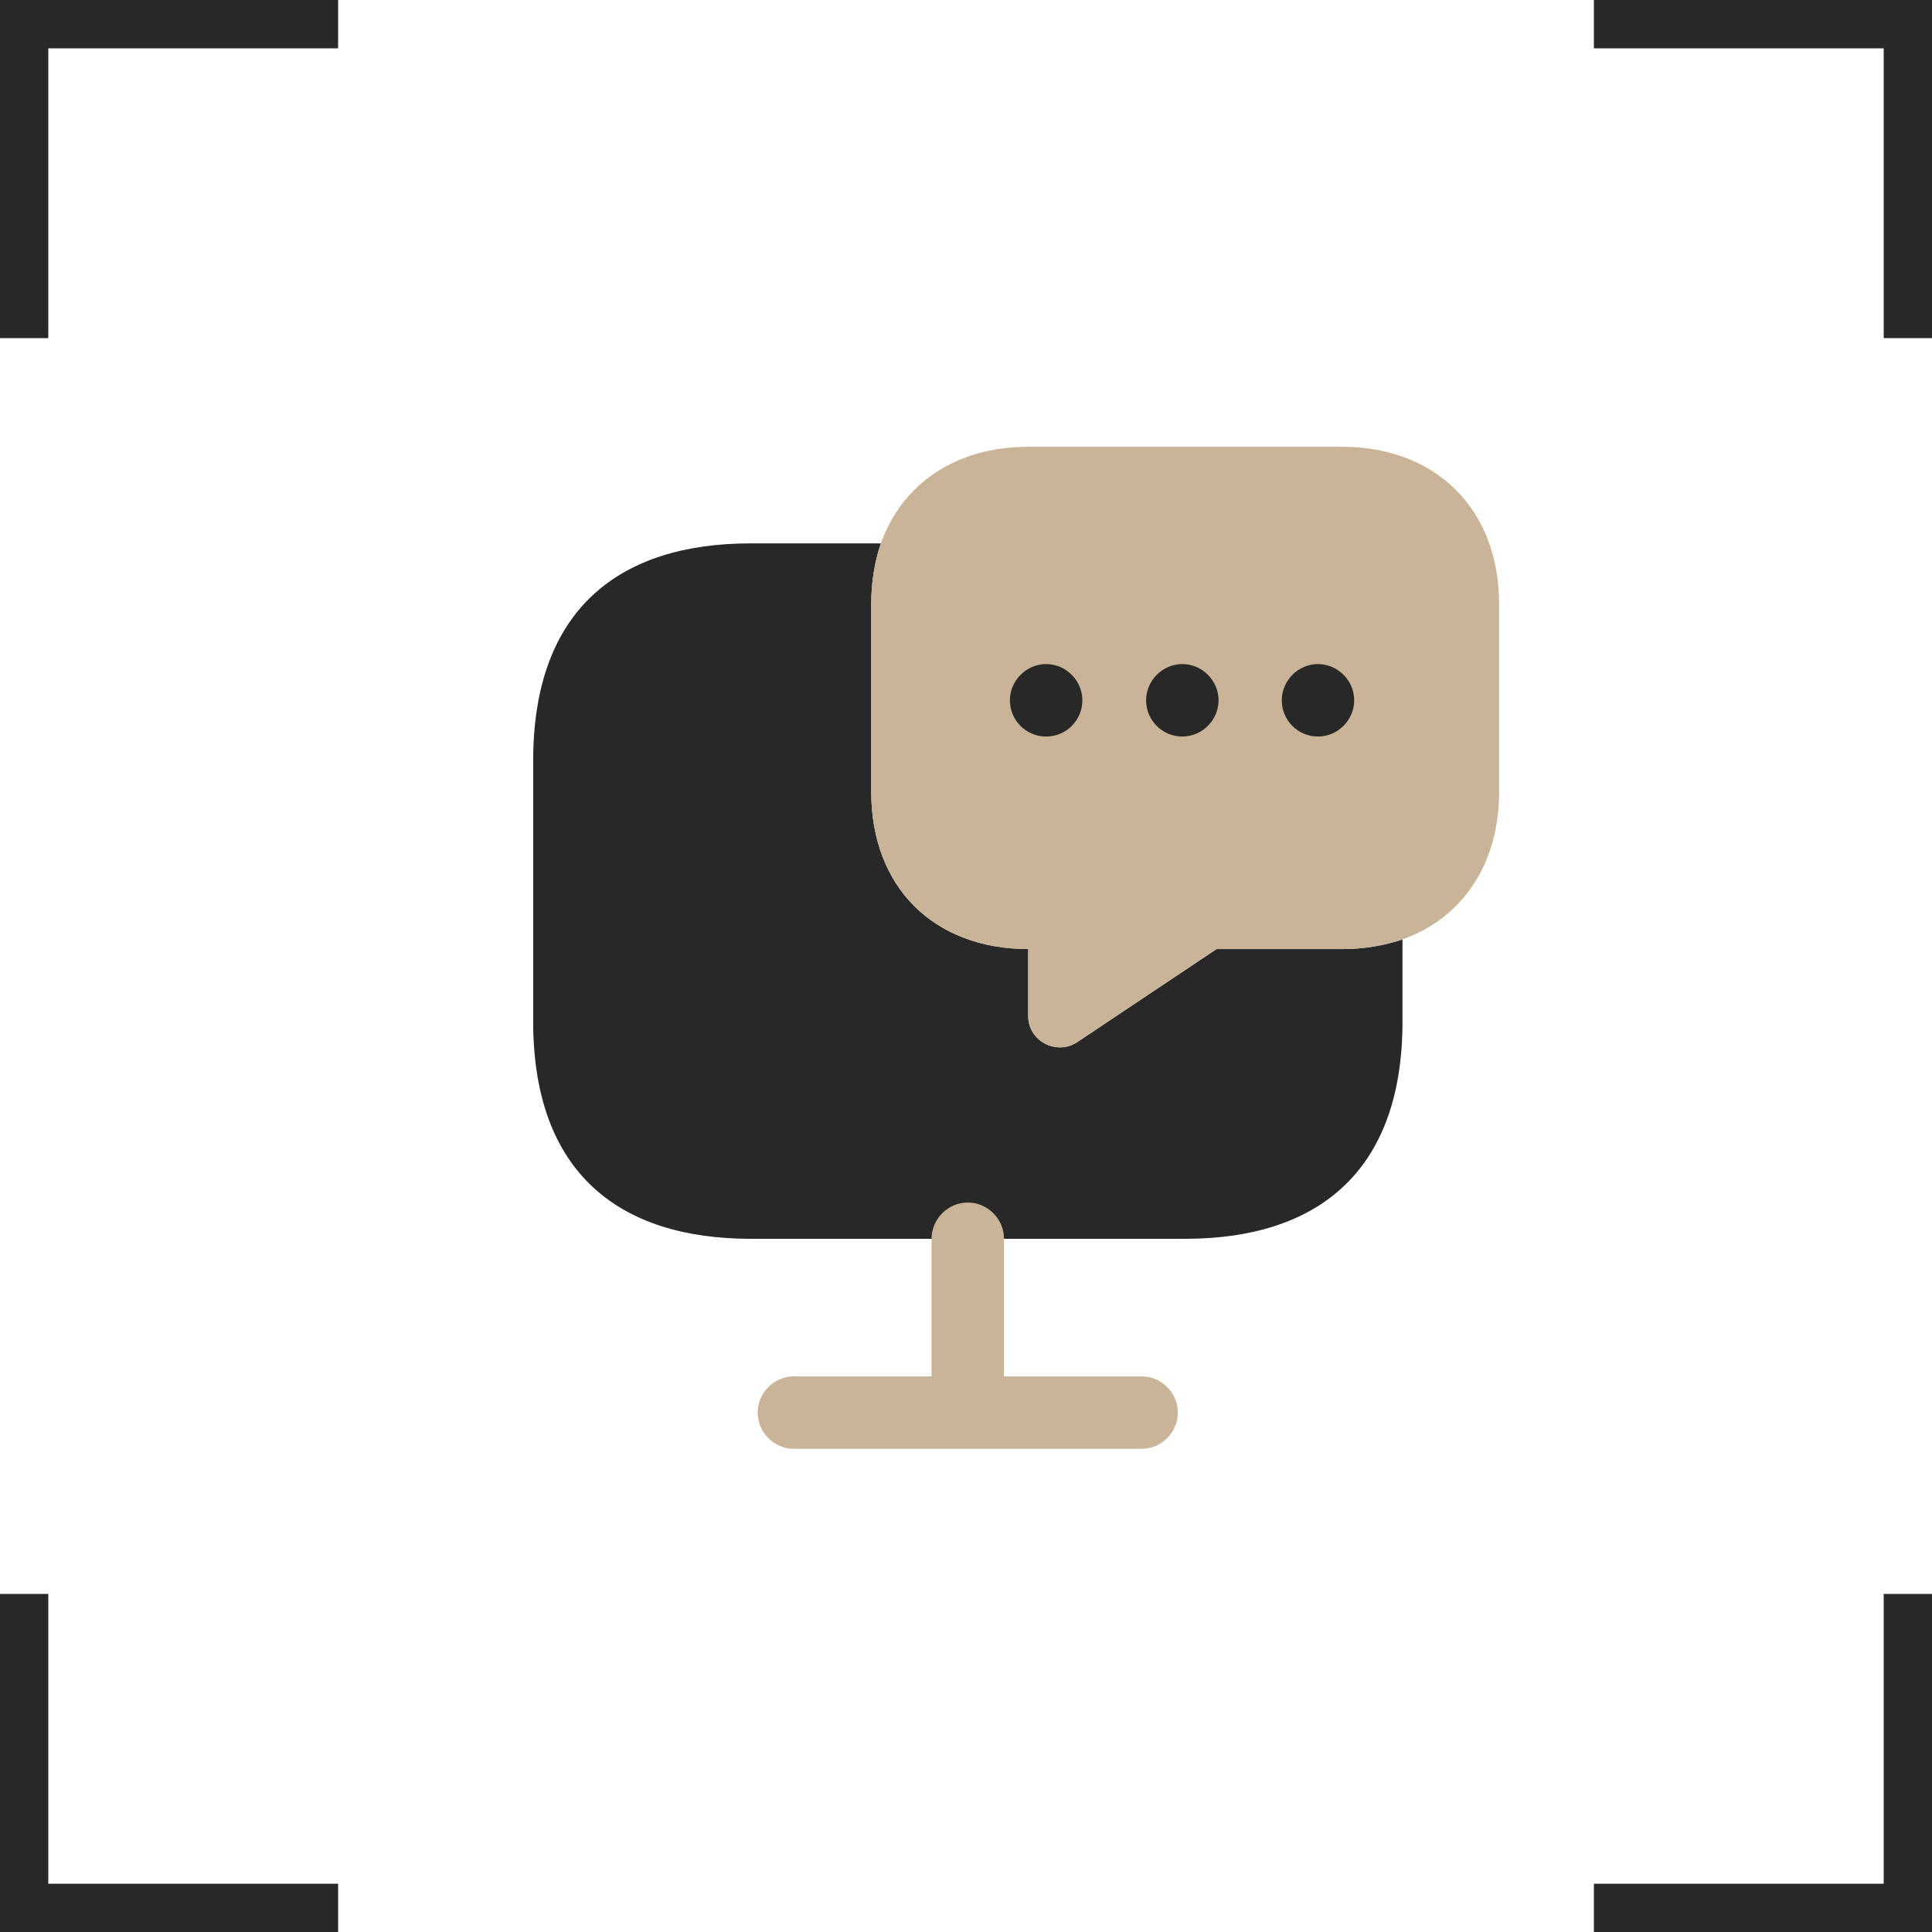 <?xml version="1.0" encoding="UTF-8"?> <svg xmlns="http://www.w3.org/2000/svg" viewBox="0 0 40.00 40.00" data-guides="{&quot;vertical&quot;:[],&quot;horizontal&quot;:[]}"><path fill="#282828" stroke="none" fill-opacity="1" stroke-width="1" stroke-opacity="1" id="tSvg7d5664ac11" title="Path 37" d="M1 39C3 39 5 39 7 39C7 39.333 7 39.667 7 40C4.667 40 2.333 40 0 40C0 37.667 0 35.333 0 33C0.333 33 0.667 33 1 33C1 35 1 37 1 39ZM40 40C37.667 40 35.333 40 33 40C33 39.667 33 39.333 33 39C35 39 37 39 39 39C39 37 39 35 39 33C39.333 33 39.667 33 40 33C40 35.333 40 37.667 40 40ZM40 7C39.667 7 39.333 7 39 7C39 5 39 3 39 1C37 1 35 1 33 1C33 0.667 33 0.333 33 0C35.333 0 37.667 0 40 0C40 2.333 40 4.667 40 7ZM7 1C5 1 3 1 1 1C1 3 1 5 1 7C0.667 7 0.333 7 0 7C0 4.667 0 2.333 0 0C2.333 0 4.667 0 7 0C7 0.333 7 0.667 7 1Z"></path><path fill="#282828" stroke="none" fill-opacity="1" stroke-width="1" stroke-opacity="1" id="tSvg20b9e7eb08" title="Path 47" d="M29.037 19.449C29.037 20.015 29.037 20.582 29.037 21.149C29.037 24.298 27.237 25.648 24.538 25.648C21.538 25.648 18.538 25.648 15.539 25.648C12.839 25.648 11.039 24.298 11.039 21.149C11.039 19.349 11.039 17.549 11.039 15.749C11.039 12.6 12.839 11.25 15.539 11.25C16.439 11.25 17.338 11.25 18.238 11.25C18.108 11.63 18.038 12.05 18.038 12.5C18.038 13.8 18.038 15.099 18.038 16.399C18.038 17.369 18.358 18.189 18.928 18.759C19.498 19.329 20.318 19.649 21.288 19.649C21.288 20.112 21.288 20.576 21.288 21.039C21.288 21.549 21.868 21.859 22.298 21.579C23.261 20.935 24.224 20.292 25.188 19.649C26.054 19.649 26.921 19.649 27.787 19.649C28.237 19.649 28.657 19.579 29.037 19.449Z"></path><path fill="#CAB498" stroke="none" fill-opacity="1" stroke-width="1" stroke-opacity="1" id="tSvgd73b9d8469" title="Path 48" d="M31.037 12.5C31.037 13.8 31.037 15.099 31.037 16.399C31.037 17.889 30.277 19.009 29.037 19.449C28.657 19.579 28.237 19.649 27.787 19.649C26.921 19.649 26.054 19.649 25.188 19.649C24.224 20.292 23.261 20.935 22.298 21.579C21.868 21.859 21.288 21.549 21.288 21.039C21.288 20.576 21.288 20.112 21.288 19.649C20.318 19.649 19.498 19.329 18.928 18.759C18.358 18.189 18.038 17.369 18.038 16.399C18.038 15.099 18.038 13.8 18.038 12.5C18.038 12.05 18.108 11.63 18.238 11.25C18.678 10.01 19.798 9.25 21.288 9.25C23.454 9.25 25.621 9.25 27.787 9.25C29.737 9.25 31.037 10.55 31.037 12.5Z"></path><path fill="#CAB498" stroke="none" fill-opacity="1" stroke-width="1" stroke-opacity="1" id="tSvg92e4912a01" title="Path 49" d="M23.636 28.496C22.686 28.496 21.736 28.496 20.787 28.496C20.787 27.546 20.787 26.596 20.787 25.647C20.787 25.237 20.447 24.897 20.037 24.897C19.627 24.897 19.287 25.237 19.287 25.647C19.287 26.596 19.287 27.546 19.287 28.496C18.337 28.496 17.387 28.496 16.437 28.496C16.027 28.496 15.687 28.836 15.687 29.246C15.687 29.656 16.027 29.996 16.437 29.996C18.837 29.996 21.236 29.996 23.636 29.996C24.046 29.996 24.386 29.656 24.386 29.246C24.386 28.836 24.046 28.496 23.636 28.496Z"></path><path fill="#282828" stroke="none" fill-opacity="1" stroke-width="1" stroke-opacity="1" id="tSvg11869334157" title="Path 50" d="M24.479 15.249C24.059 15.249 23.729 14.909 23.729 14.499C23.729 14.089 24.069 13.749 24.479 13.749C24.889 13.749 25.229 14.089 25.229 14.499C25.229 14.909 24.889 15.249 24.479 15.249Z"></path><path fill="#282828" stroke="none" fill-opacity="1" stroke-width="1" stroke-opacity="1" id="tSvg4120e209a8" title="Path 51" d="M27.287 15.249C26.867 15.249 26.538 14.909 26.538 14.499C26.538 14.089 26.878 13.749 27.287 13.749C27.697 13.749 28.037 14.089 28.037 14.499C28.037 14.909 27.697 15.249 27.287 15.249Z"></path><path fill="#282828" stroke="none" fill-opacity="1" stroke-width="1" stroke-opacity="1" id="tSvg2fb2c9c620" title="Path 52" d="M21.659 15.249C21.239 15.249 20.909 14.909 20.909 14.499C20.909 14.089 21.249 13.749 21.659 13.749C22.069 13.749 22.409 14.089 22.409 14.499C22.409 14.909 22.079 15.249 21.659 15.249Z"></path><defs></defs></svg> 
